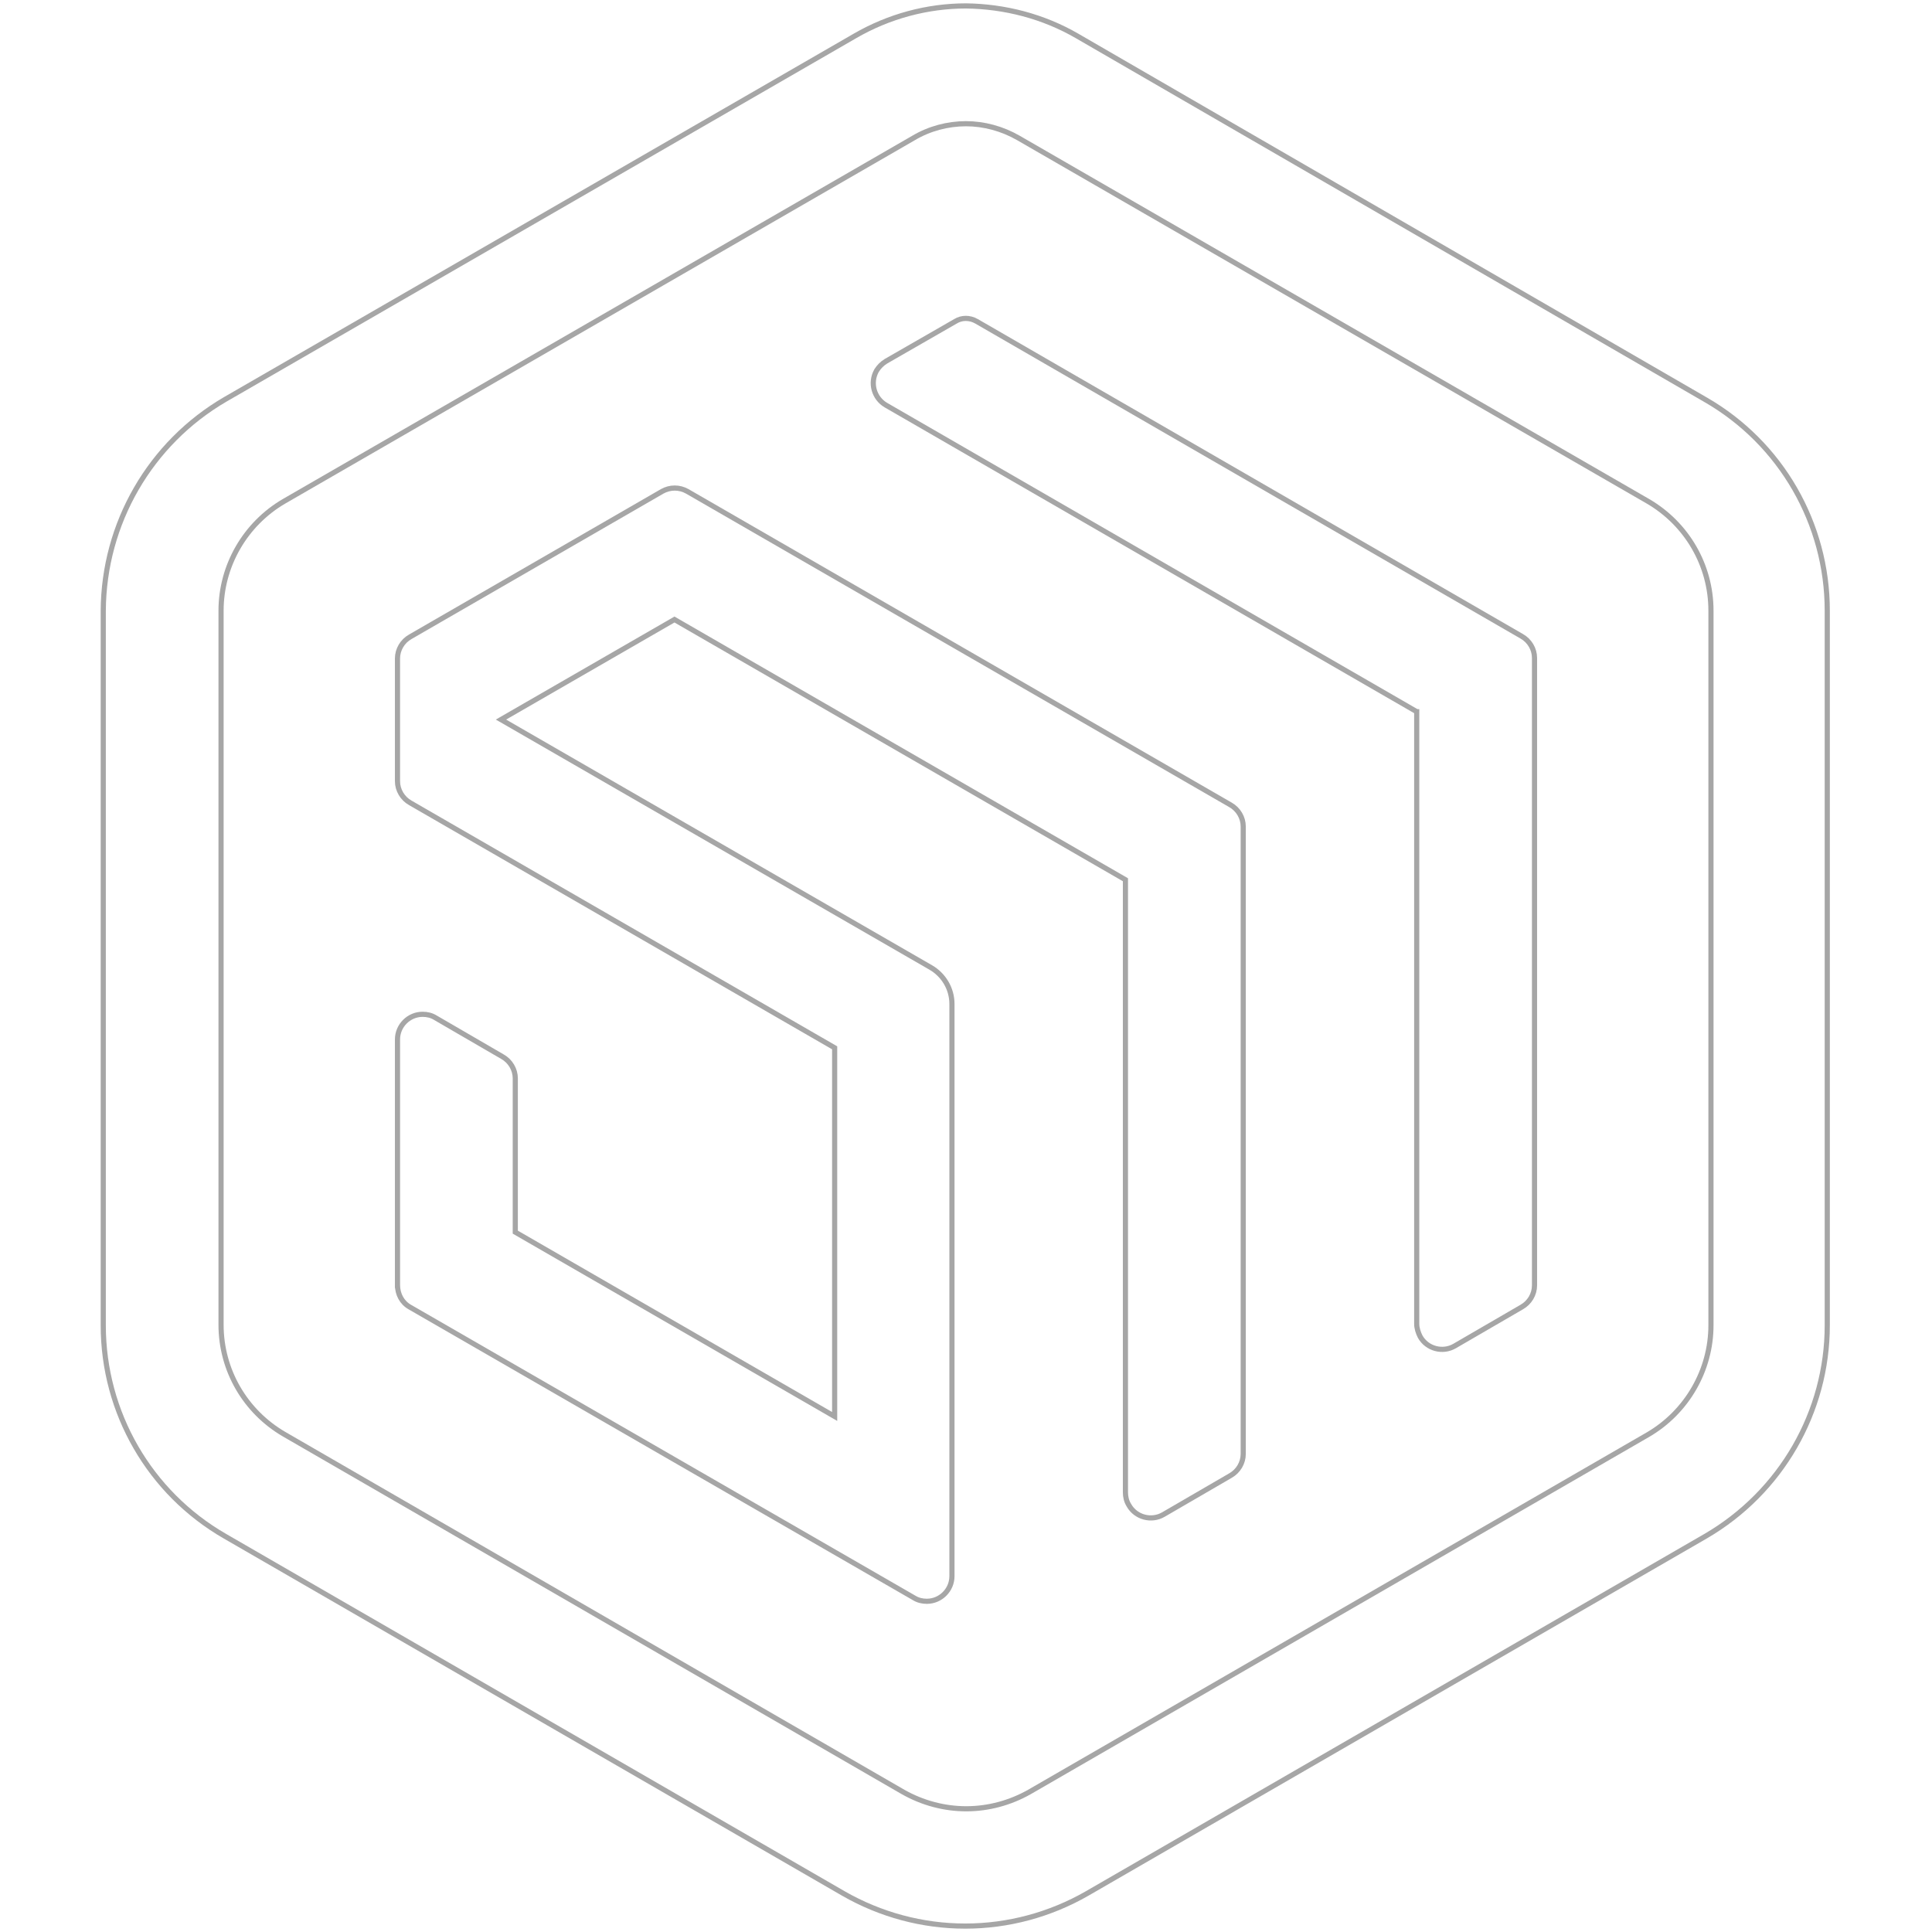 <svg
   width="100%"
   height="100%"
   viewBox="0 0 300 300"
   xmlns="http://www.w3.org/2000/svg"
   opacity="0.35"
   stroke="currentColor"
   stroke-width="0.8"
   fill="none"
>
   <path
      d="M149.962,19.209c2.831,0 5.663,0.765 8.189,2.22l97.729,56.403c6.046,3.52 9.796,9.949 9.796,16.989l0,110.97c0,6.964 -3.75,13.469 -9.796,16.99l-96.046,55.484c-2.985,1.684 -6.352,2.602 -9.796,2.602c-3.444,0 -6.811,-0.918 -9.796,-2.602l-96.122,-55.561c-6.046,-3.52 -9.796,-9.949 -9.796,-16.99l-0,-110.893c-0,-6.964 3.75,-13.469 9.796,-16.989l97.729,-56.403c2.449,-1.455 5.281,-2.22 8.189,-2.22m0,-18.291c-6.046,0 -12.015,1.608 -17.296,4.669l-97.729,56.403c-11.709,6.811 -18.903,19.286 -18.98,32.831l0,110.97c0,13.546 7.194,26.02 18.903,32.755l96.046,55.485c5.74,3.29 12.245,5.051 18.903,5.051c6.658,-0 13.163,-1.761 18.903,-5.051l96.046,-55.485c11.709,-6.811 18.903,-19.286 18.903,-32.755l0,-110.97c0,-13.545 -7.194,-26.02 -18.903,-32.755l-97.576,-56.479c-5.281,-3.061 -11.25,-4.592 -17.296,-4.669l0.076,0Z"
   />
   <path
      d="M219.987,110.51l-82.423,-47.602c-1.837,-1.071 -2.526,-3.444 -1.454,-5.357c0.382,-0.612 0.842,-1.071 1.454,-1.454l10.791,-6.199c0.994,-0.612 2.219,-0.612 3.29,-0l84.643,48.903c1.225,0.689 1.99,1.99 1.99,3.367l0,97.424c0,1.377 -0.765,2.678 -1.99,3.367l-10.408,6.046c-1.837,1.072 -4.286,0.459 -5.357,-1.454c-0.306,-0.612 -0.536,-1.301 -0.536,-1.99l0,-95.051Z"
   />
   <path
      d="M61.722,199.592l-0,-38.189c-0,-2.143 1.76,-3.903 3.903,-3.903c0.689,-0 1.378,0.153 1.99,0.536l10.408,6.046c1.224,0.688 1.99,1.989 1.99,3.367l-0,23.878l49.592,28.622l-0,-57.245l-65.893,-38.036c-1.225,-0.688 -1.99,-1.989 -1.99,-3.367l-0,-19.056c-0,-1.378 0.765,-2.679 1.99,-3.367l39.107,-22.577c1.224,-0.689 2.678,-0.689 3.903,0l84.337,48.673c1.224,0.689 1.989,1.99 1.989,3.368l0,97.423c0,1.378 -0.765,2.679 -1.989,3.368l-10.408,6.046c-1.837,1.071 -4.286,0.459 -5.358,-1.455c-0.382,-0.612 -0.535,-1.301 -0.535,-1.989l-0,-95.128l-70.026,-40.408l-26.939,15.536l66.735,38.495c1.99,1.148 3.291,3.29 3.291,5.663l-0,88.852c-0,2.143 -1.76,3.903 -3.903,3.903c-0.689,-0 -1.378,-0.153 -1.99,-0.536l-78.291,-45.153c-1.224,-0.689 -1.913,-1.99 -1.913,-3.444l-0,0.077Z"
   />
</svg>
